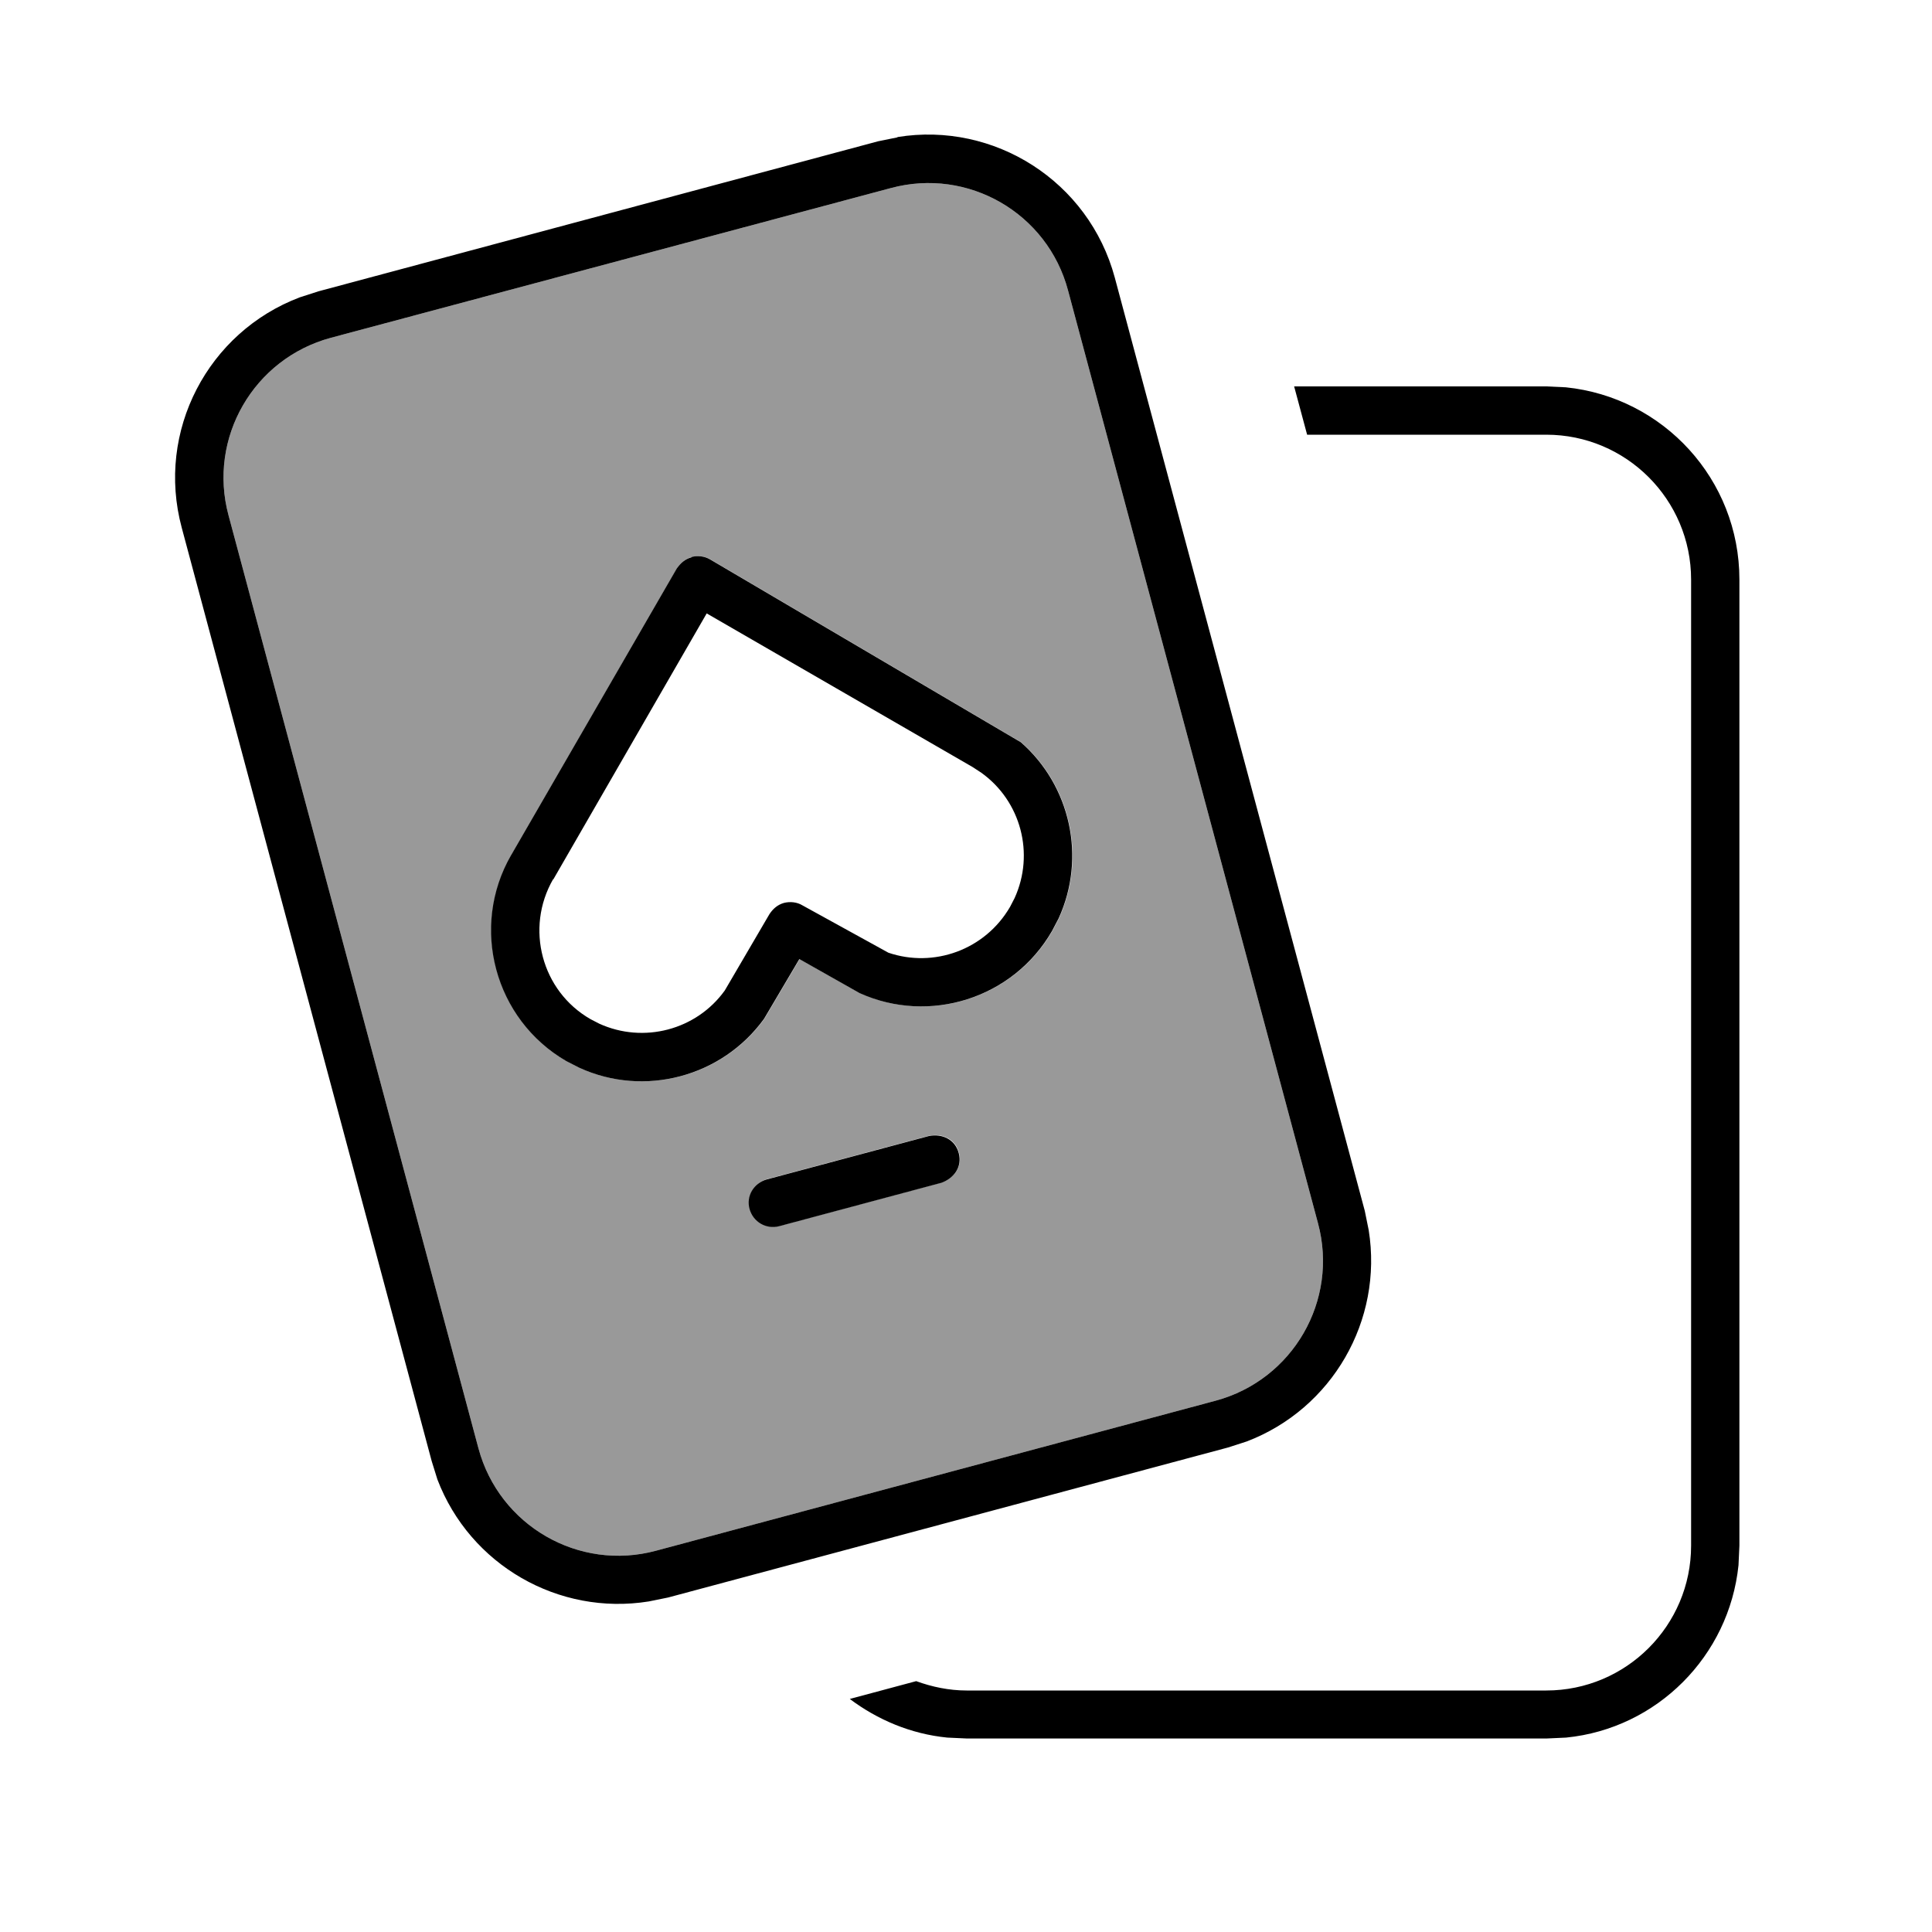 <svg xmlns="http://www.w3.org/2000/svg" viewBox="0 0 640 640"><!--! Font Awesome Pro 7.1.0 by @fontawesome - https://fontawesome.com License - https://fontawesome.com/license (Commercial License) Copyright 2025 Fonticons, Inc. --><path opacity=".4" fill="currentColor" d="M75.7 170.7L158.5 479.8C165.4 505.4 191.7 520.6 217.3 513.7L402.7 464C428.3 457.1 443.5 430.8 436.6 405.2L353.8 96.2C347 70.6 320.7 55.4 295.1 62.3L109.6 111.9C84 118.8 68.8 145.1 75.7 170.7zM169.4 283.2L224.3 188.2C225.6 186.4 227 185.1 229.2 184.5C231.2 184 233.4 184.2 235.3 185.3L338.3 245.9C354.7 260.3 360 284 350.8 304.2L348.6 308.4C335.7 330.8 308 339.4 284.9 329L264.9 317.7L253.2 337.5C239.3 356.7 213.6 363.6 192 353.7L187.7 351.5C163.9 337.7 155.7 307.1 169.4 283.3zM248.4 400.4C247.3 396.1 249.8 391.8 254.1 390.6L307.9 376.2C312.2 375.4 316.5 377.3 317.7 381.9C318.9 386.5 316.1 390.2 312 391.7L258.2 406.1C253.9 407.2 249.6 404.7 248.4 400.4z"/><path fill="currentColor" d="M518.7 128.3C551 131.6 576.2 158.8 576.2 192L576.2 512L575.9 518.5C572.8 548.6 548.9 572.6 518.8 575.6L512.3 575.9L320.3 575.9L313.8 575.6C301.7 574.4 290.7 569.7 281.5 562.8L303.5 556.9C308.7 558.8 314.4 560 320.2 560L512.2 560C538.7 560 560.2 538.5 560.2 512L560.2 192C560.2 165.5 538.7 144 512.2 144L433 144L428.7 128L512.2 128L518.7 128.3zM297.3 45.4C329.3 40.2 360.7 60 369.3 92L452.1 401.1L453.4 407.5C458.2 437.4 441.3 466.7 413 477.5L406.8 479.5L221.3 529.2L214.9 530.5C185 535.3 155.7 518.4 144.9 490.1L143 484L60.2 174.8C51.6 142.8 68.9 110 99.3 98.5L105.5 96.5L290.9 46.8L297.3 45.5zM353.8 96.2C347 70.6 320.7 55.4 295.1 62.3L109.6 111.9C84 118.8 68.8 145.1 75.7 170.7L158.5 479.8C165.4 505.4 191.7 520.6 217.3 513.7L402.7 464C428.3 457.1 443.5 430.8 436.6 405.2L353.8 96.2zM307.8 376.3C312.1 375.5 316.4 377.4 317.6 382C318.8 386.6 316 390.3 311.9 391.8L258.1 406.2C253.8 407.3 249.5 404.8 248.3 400.5C247.1 396.2 249.7 391.9 254 390.7L307.8 376.3zM229.1 184.5C231.1 184 233.3 184.2 235.2 185.3L338.2 245.9C354.6 260.3 359.9 284 350.7 304.2L348.5 308.4C335.6 330.8 307.9 339.4 284.8 329L264.8 317.7L253.1 337.5C239.2 356.7 213.5 363.6 191.9 353.7L187.6 351.5C163.8 337.7 155.6 307.1 169.3 283.3L224.2 188.3C225.5 186.5 226.9 185.2 229.1 184.6zM183.2 291.3C173.9 307.5 179.4 328.3 195.6 337.6L198.5 339.1C213.2 345.8 230.7 341.2 240.1 328.1L254.9 302.8C256.1 301 257.6 299.7 259.7 299.1C261.7 298.6 264 298.8 265.8 299.9L294.3 315.6C309.3 320.7 326.3 314.7 334.6 300.4L336.1 297.5C342.8 282.8 338.2 265.4 325.1 256L322.2 254.1L234.1 203.2L183.3 291.3z"/></svg>